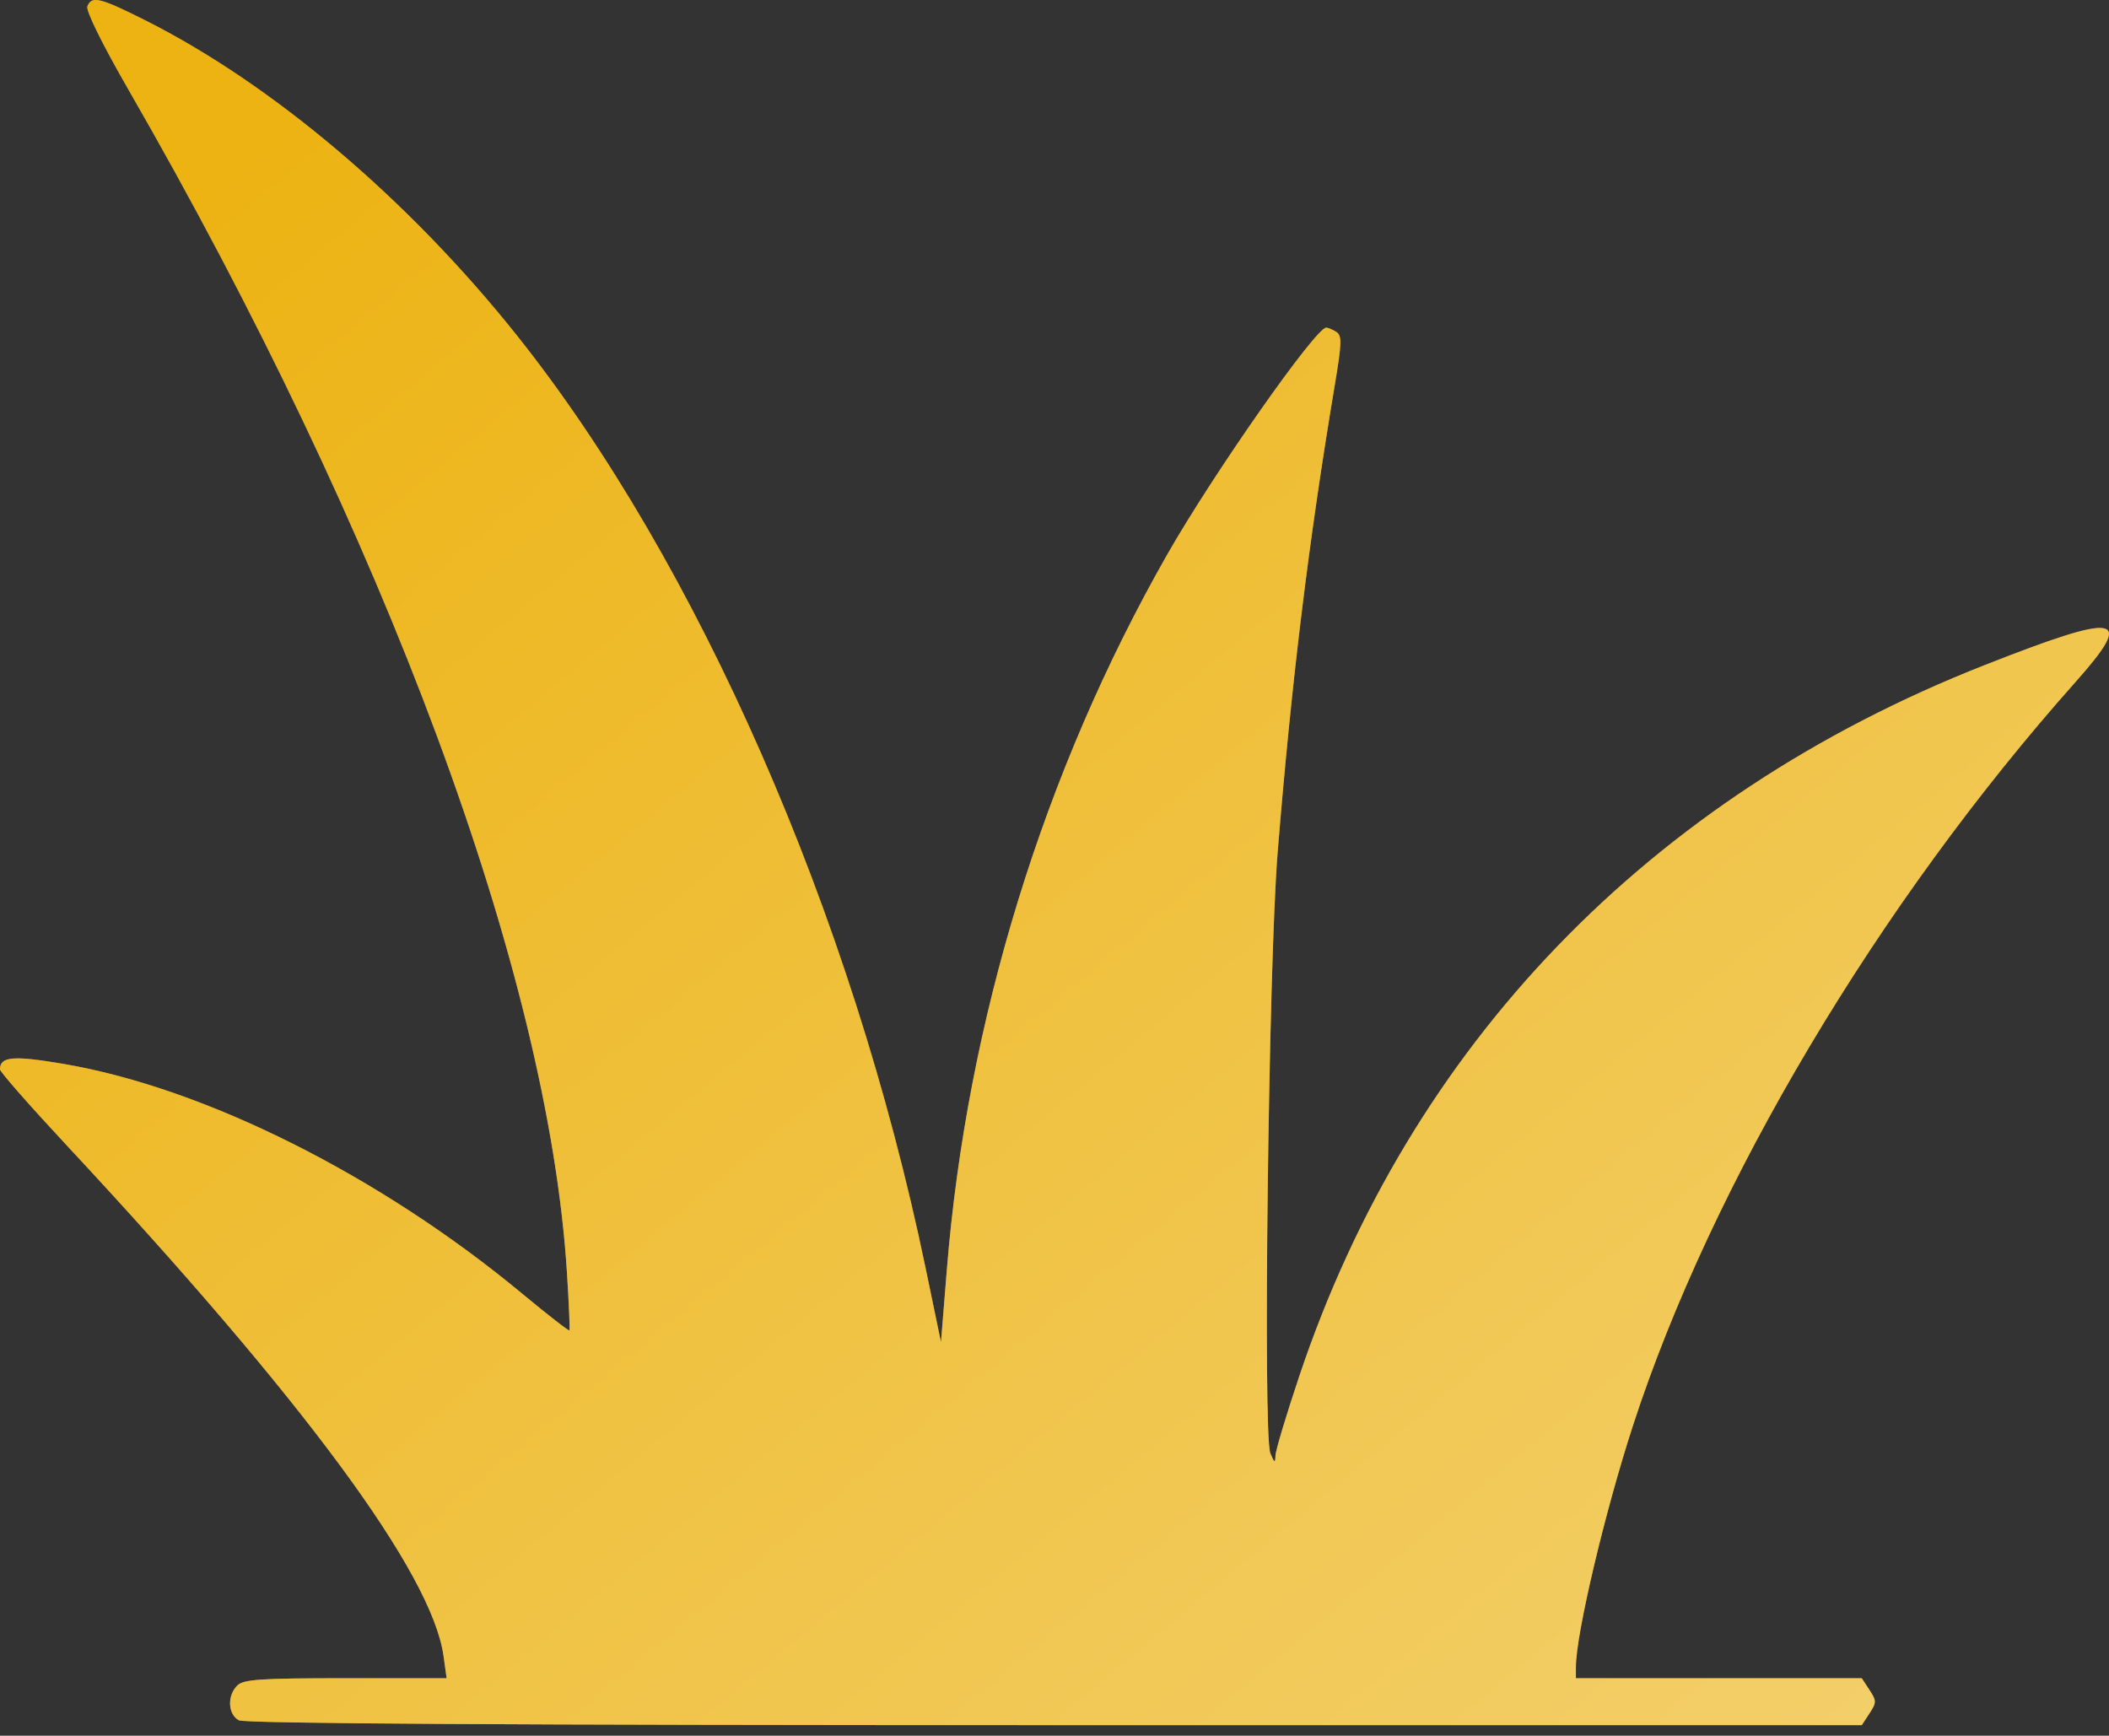 <?xml version="1.0" encoding="UTF-8"?> <svg xmlns="http://www.w3.org/2000/svg" width="130" height="107" viewBox="0 0 130 107" fill="none"><rect x="0" y="0" width="130" height="107" fill="#333333" stroke="none"/> <path fill-rule="evenodd" clip-rule="evenodd" d="M5.385 0.397C5.285 0.657 6.324 2.76 7.919 5.528C23.769 33.032 33.773 60.005 34.944 78.397C35.068 80.332 35.138 81.96 35.1 82.012C35.062 82.065 33.752 81.046 32.188 79.748C23.441 72.487 12.639 67.073 3.941 65.589C0.812 65.055 0 65.124 0 65.923C0 66.072 1.842 68.17 4.093 70.585C18.747 86.308 26.631 96.991 27.34 102.081L27.531 103.455H21.303C16.026 103.455 15.005 103.524 14.62 103.909C13.992 104.537 14.049 105.684 14.725 106.047C15.105 106.25 31.29 106.346 65.023 106.346H114.761L115.235 105.623C115.674 104.953 115.674 104.847 115.235 104.178L114.761 103.455H97.139V102.764C97.139 100.753 98.906 93.272 100.644 87.918C105.495 72.984 115.767 55.717 127.943 42.032C131.637 37.88 130.694 37.71 122.301 41.015C101.64 49.152 86.939 64.41 80.092 84.825C79.295 87.2 78.633 89.404 78.622 89.722C78.603 90.218 78.557 90.197 78.303 89.578C77.84 88.452 78.192 59.502 78.753 52.572C79.606 42.028 80.666 33.361 82.281 23.709C82.71 21.143 82.723 20.683 82.371 20.461C82.146 20.318 81.868 20.199 81.754 20.197C81.107 20.183 74.787 29.202 71.932 34.214C64.34 47.541 59.602 62.93 58.363 78.281L58.003 82.742L57.047 78.137C52.527 56.373 43.014 34.67 31.857 20.672C25.187 12.303 16.796 5.19 8.933 1.242C6.153 -0.155 5.644 -0.276 5.385 0.397Z" fill="#EDB312"></path> <path fill-rule="evenodd" clip-rule="evenodd" d="M5.385 0.397C5.285 0.657 6.324 2.76 7.919 5.528C23.769 33.032 33.773 60.005 34.944 78.397C35.068 80.332 35.138 81.96 35.1 82.012C35.062 82.065 33.752 81.046 32.188 79.748C23.441 72.487 12.639 67.073 3.941 65.589C0.812 65.055 0 65.124 0 65.923C0 66.072 1.842 68.17 4.093 70.585C18.747 86.308 26.631 96.991 27.34 102.081L27.531 103.455H21.303C16.026 103.455 15.005 103.524 14.62 103.909C13.992 104.537 14.049 105.684 14.725 106.047C15.105 106.25 31.29 106.346 65.023 106.346H114.761L115.235 105.623C115.674 104.953 115.674 104.847 115.235 104.178L114.761 103.455H97.139V102.764C97.139 100.753 98.906 93.272 100.644 87.918C105.495 72.984 115.767 55.717 127.943 42.032C131.637 37.88 130.694 37.71 122.301 41.015C101.64 49.152 86.939 64.41 80.092 84.825C79.295 87.2 78.633 89.404 78.622 89.722C78.603 90.218 78.557 90.197 78.303 89.578C77.84 88.452 78.192 59.502 78.753 52.572C79.606 42.028 80.666 33.361 82.281 23.709C82.71 21.143 82.723 20.683 82.371 20.461C82.146 20.318 81.868 20.199 81.754 20.197C81.107 20.183 74.787 29.202 71.932 34.214C64.34 47.541 59.602 62.93 58.363 78.281L58.003 82.742L57.047 78.137C52.527 56.373 43.014 34.67 31.857 20.672C25.187 12.303 16.796 5.19 8.933 1.242C6.153 -0.155 5.644 -0.276 5.385 0.397Z" fill="url(#paint0_linear_413_8)" fill-opacity="0.58"></path> <defs> <linearGradient id="paint0_linear_413_8" x1="152.2" y1="179.475" x2="11.752" y2="11.271" gradientUnits="userSpaceOnUse"> <stop stop-color="white"></stop> <stop offset="1" stop-color="#EDB312"></stop> </linearGradient> </defs> </svg> 